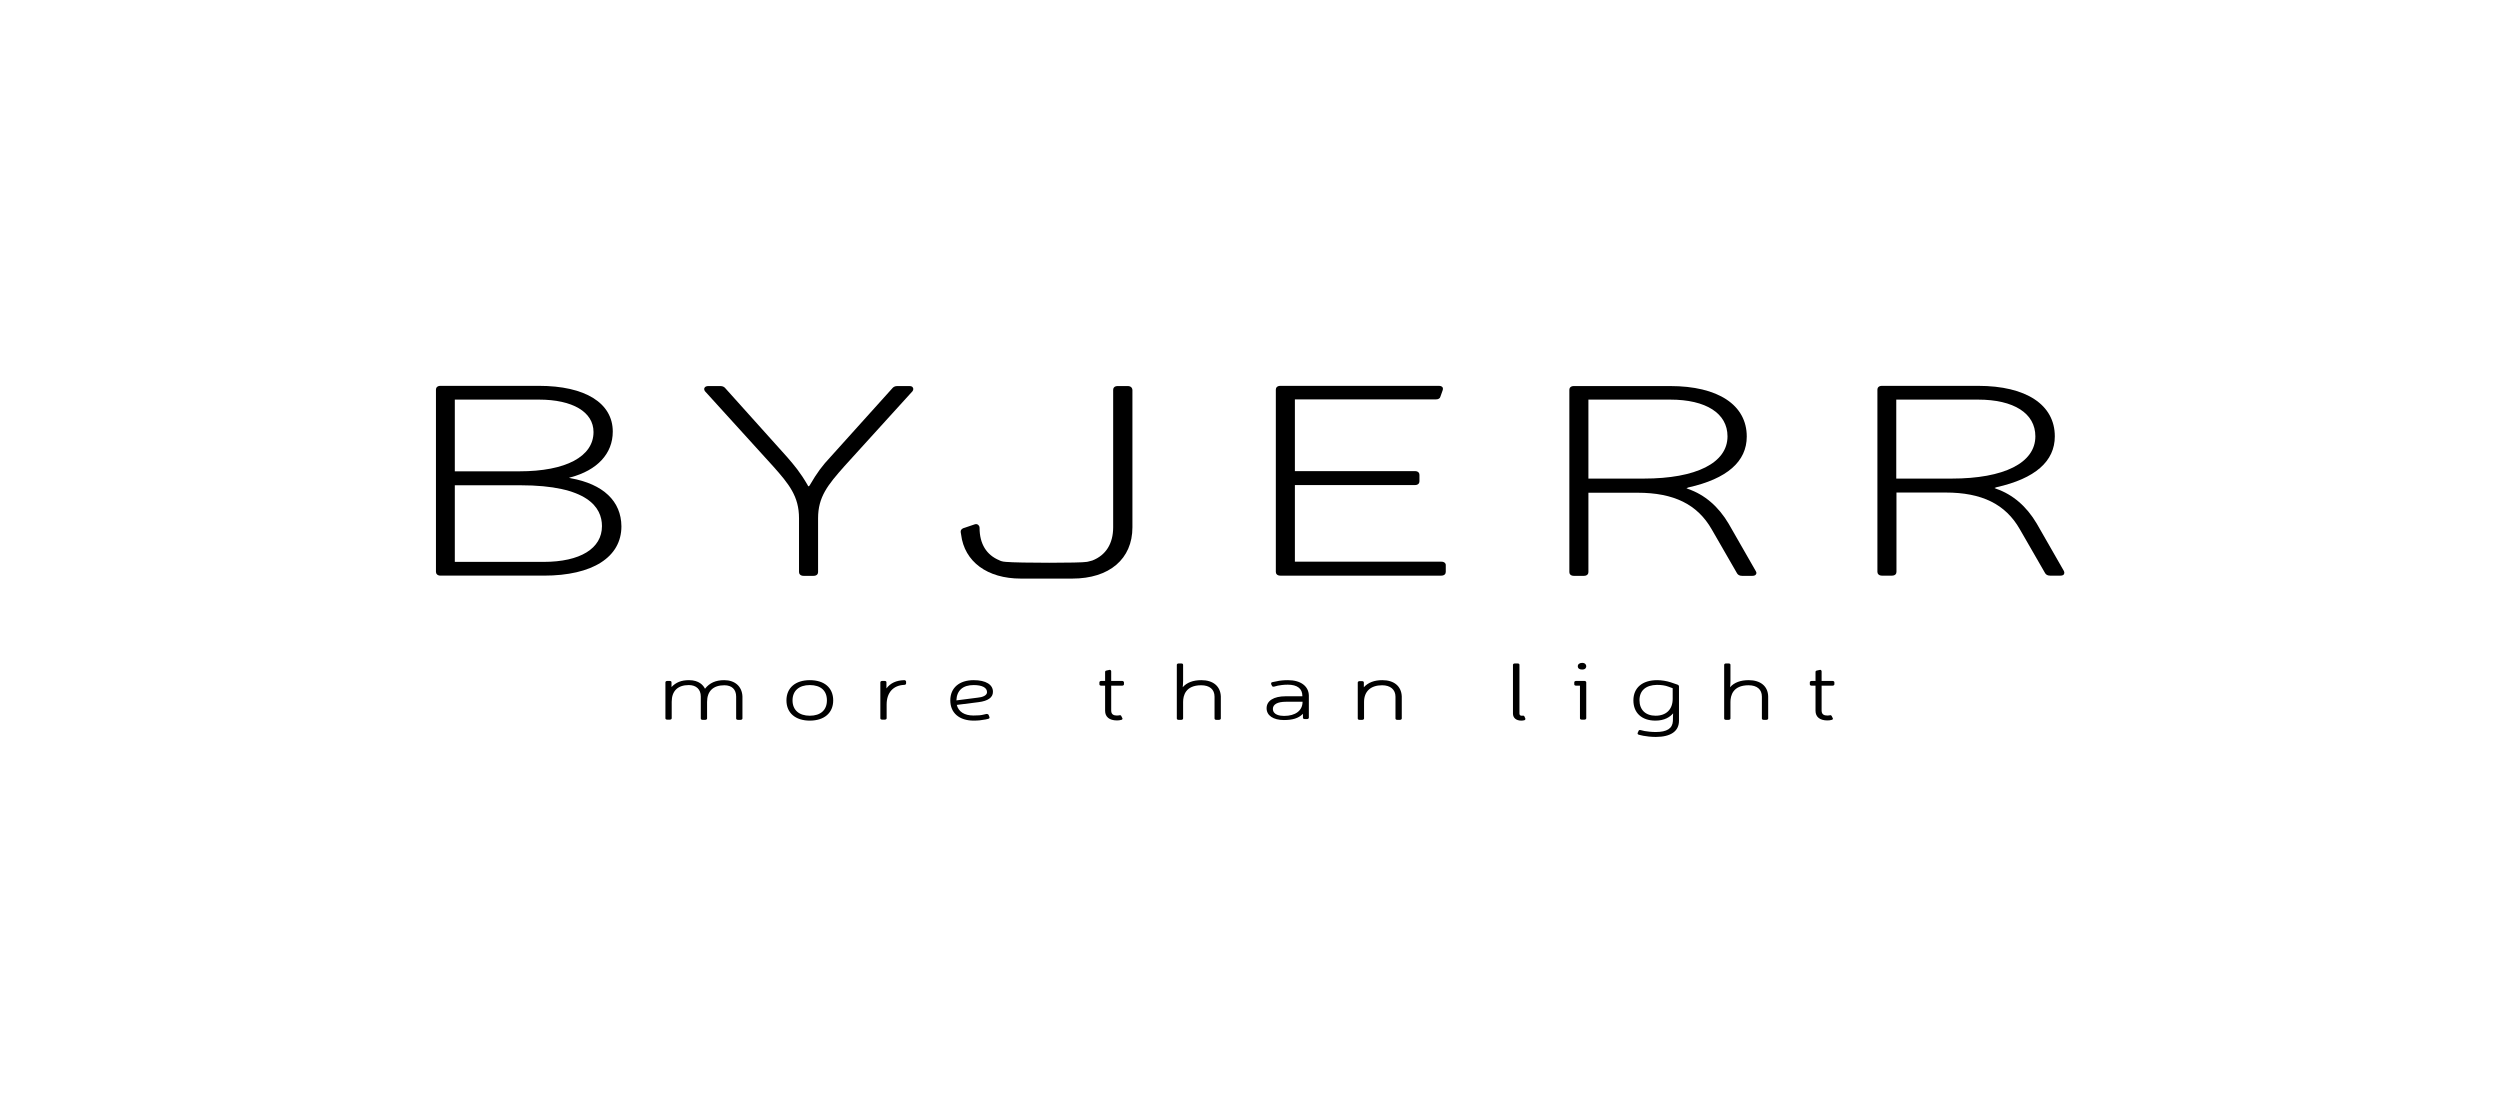 <?xml version="1.0" encoding="utf-8"?>
<!-- Generator: Adobe Illustrator 27.8.0, SVG Export Plug-In . SVG Version: 6.00 Build 0)  -->
<svg version="1.1" id="Laag_2" xmlns="http://www.w3.org/2000/svg" xmlns:xlink="http://www.w3.org/1999/xlink" x="0px" y="0px"
	 viewBox="0 0 1272.5 569.7" style="enable-background:new 0 0 1272.5 569.7;" xml:space="preserve">
<style type="text/css">
	.st0{fill:#FFFFFF;}
</style>
<rect class="st0" width="1272.5" height="569.7"/>
<g>
	<path d="M290.4,243.4c-0.3-0.1-0.6-0.1-0.8-0.2c0.2-0.1,0.4-0.1,0.7-0.2c13.7-3.6,21.6-12.1,21.6-23.3c0-14.6-14.1-23.3-37.6-23.3
		h-50.1c-1.7,0-2.3,1-2.3,1.9v92.8c0,0.9,0.7,1.9,2.3,1.9h52.6c24.8,0,39.5-9.4,39.5-25.1C316.2,255.1,307.1,246.4,290.4,243.4z
		 M306.4,267.8c0,11.4-11.1,18.2-29.7,18.2h-45.2v-39h33.3C299.2,247,306.4,258.3,306.4,267.8z M231.5,239.9v-36.5h42.8
		c17.2,0,27.8,6.3,27.8,16.5c0,12.5-14.1,20-37.7,20H231.5z"/>
	<path d="M462.8,196.5h-6.1c-1.2,0-1.9,0.5-2.3,0.9l-31.6,35.1c-4.3,4.6-6.8,7.9-10.7,14.6c-0.2,0.3-0.4,0.4-0.6,0.4
		c-0.2,0-0.3-0.1-0.3-0.3l0-0.1c-4-6.9-6.9-10.2-10.5-14.4L369,197.4c-0.4-0.4-1.1-0.9-2.3-0.9h-6.1c-1,0-1.7,0.3-2,0.9
		c-0.2,0.3-0.3,0.9,0.2,1.7l34.7,38.2c8.2,9.2,13.2,15.4,13.2,26.5v27.4c0,0.9,0.7,1.9,2.3,1.9h5.1c1.6,0,2.3-0.9,2.3-1.9v-27.4
		c0-10.9,4.9-16.9,13.4-26.5l34.6-38.1l0.1-0.1c0.5-0.8,0.4-1.4,0.2-1.7C464.5,196.8,463.9,196.5,462.8,196.5z"/>
	<path d="M733.7,285.9h-74.6v-39h61.1c1.7,0,2.3-1,2.3-1.9v-3.3c0-0.9-0.6-1.9-2.3-1.9h-61.1v-36.5h71.7c1.3,0,2.2-0.5,2.4-1.5
		l1.1-3.1c0.3-0.8,0.1-1.3,0-1.5c-0.2-0.3-0.7-0.8-1.8-0.8h-80.8c-1.7,0-2.3,1-2.3,1.9v92.8c0,0.9,0.6,1.9,2.3,1.9h81.9
		c1.6,0,2.3-0.9,2.3-1.9v-3.3C736,286.9,735.3,285.9,733.7,285.9z"/>
	<path d="M879.9,266.6c-5.2-8.8-12.2-14.8-20.6-17.7c-0.5-0.2-0.8-0.3-0.9-0.4c0.2-0.1,0.5-0.2,1-0.4c19.7-4.4,29.7-13.2,29.7-25.9
		c0-16.1-14.6-25.7-39-25.7h-49c-1.7,0-2.3,1-2.3,1.9v92.8c0,0.9,0.6,1.9,2.3,1.9h5.1c1.7,0,2.3-1,2.3-1.9v-40.4h25
		c18.5,0,30.5,5.9,37.8,18.7l12.9,22.4c0.5,0.8,1.4,1.2,2.5,1.2h5.3c1.1,0,1.6-0.4,1.8-0.8c0.2-0.3,0.4-0.8-0.1-1.6L879.9,266.6z
		 M879.3,222.1c0,13.5-15.9,21.5-42.6,21.5h-28.2v-40.2h41.6C868.4,203.4,879.3,210.4,879.3,222.1z"/>
	<path d="M1050.5,290.6l-13.8-24.1c-5.2-8.8-12.2-14.8-20.6-17.7c-0.5-0.2-0.8-0.3-0.9-0.4c0.2-0.1,0.5-0.2,1-0.4
		c19.7-4.4,29.7-13.2,29.7-25.9c0-16.1-14.6-25.7-39-25.7h-49c-1.7,0-2.3,1-2.3,1.9v92.8c0,0.9,0.7,1.9,2.3,1.9h5.1
		c1.6,0,2.3-0.9,2.3-1.9v-40.4h25c18.5,0,30.5,5.9,37.8,18.7l12.9,22.4c0.5,0.8,1.4,1.2,2.5,1.2h5.3c1.1,0,1.6-0.4,1.8-0.8
		C1050.7,291.9,1050.9,291.4,1050.5,290.6z M1036,222.1c0,13.5-15.9,21.5-42.6,21.5h-28.2v-40.2h41.6
		C1025.1,203.4,1036,210.4,1036,222.1z"/>
	<path d="M574,196.5h-5.1c-1.7,0-2.3,1-2.3,1.9v70c0,8.3-3.7,14.2-10.6,16.9c-1.7,0.5-2.8,0.7-2.8,0.7l-0.1,0
		c-2.7,0.6-34.5,0.6-41.1,0c-2-0.1-3.2-0.7-3.3-0.8c-6.6-2.7-10.1-8.4-10.1-16.5c0-0.7-0.3-1.2-0.8-1.6c-0.5-0.4-1.1-0.4-1.7-0.2
		l-5,1.7c-2,0.5-2.2,1.6-2.1,2.3c0,0,0,0.2,0.2,1.2c1.7,13.8,13.3,22.4,30.4,22.4c0.1,0,0.2,0,0.4,0l25.8,0
		c18.9,0,30.6-10,30.6-26.1v-70C576.3,197.5,575.7,196.5,574,196.5z"/>
</g>
<g>
	<path d="M368.6,346.2c-4.3,0-7.4,1.4-9.7,4.3c0,0-0.1,0.1-0.1,0c-0.8-1.6-2.9-4.3-8.1-4.3c-3.9,0-6.6,1.1-8.9,3.5v-2.4
		c0-0.4-0.3-0.7-0.9-0.7h-1.3c-0.6,0-0.9,0.4-0.9,0.7v18.3c0,0.4,0.3,0.7,0.9,0.7h1.4c0.6,0,0.9-0.4,0.9-0.7v-8.4
		c0-5.5,3.1-8.5,8.7-8.5c3.8,0,6.1,2.2,6.1,5.8v11.2c0,0.4,0.3,0.7,0.9,0.7h1.4c0.6,0,0.9-0.4,0.9-0.7v-8.4c0-5.5,3.1-8.5,8.8-8.5
		c3.8,0,6,2.1,6,5.8v11.1c0,0.4,0.3,0.7,0.9,0.7h1.4c0.6,0,0.9-0.4,0.9-0.7v-11.2C377.7,349.4,374.1,346.2,368.6,346.2z
		 M341.9,350.1L341.9,350.1h-0.4H341.9z"/>
	<path d="M412.2,346.2c-7.3,0-11.9,3.9-11.9,10.3s4.6,10.3,11.9,10.3s11.9-3.9,11.9-10.3S419.6,346.2,412.2,346.2z M412.2,364.3
		c-5.5,0-8.8-2.9-8.8-7.8c0-4.9,3.3-7.8,8.8-7.8c5.5,0,8.7,2.8,8.7,7.8C420.9,361.4,417.7,364.3,412.2,364.3z"/>
	<path d="M460.3,346.2L460.3,346.2c-4.1,0.1-7.1,1.5-9.1,4.2v-3.1c0-0.4-0.3-0.7-0.9-0.7h-1.3c-0.6,0-0.9,0.4-0.9,0.7v18.3
		c0,0.4,0.3,0.7,0.9,0.7h1.4c0.6,0,0.9-0.4,0.9-0.7v-7c0-6.1,3.4-9.8,9-10c0.6,0,0.9-0.4,0.9-0.7v-1
		C461.1,346.6,460.9,346.2,460.3,346.2z"/>
	<path d="M495.6,346.2c-7.3,0-11.9,3.9-11.9,10.3s4.6,10.3,11.9,10.3c2.2,0,4.1-0.2,6.1-0.6l1.3-0.3c0.4-0.1,0.6-0.3,0.6-0.4
		c0.1-0.2,0.1-0.4,0-0.6l-0.4-1c-0.2-0.4-0.6-0.5-1.1-0.5l-1.3,0.3c-1.5,0.4-3.1,0.5-5.3,0.5c-4.6,0-7.6-1.9-8.5-5.4l11.1-1.4
		c4.8-0.6,7.3-2.4,7.3-5.2C505.5,348.5,501.8,346.2,495.6,346.2z M495.6,348.7c4.3,0,6.8,1.3,6.8,3.6c0,1.8-2.5,2.6-4.7,2.8
		l-10.9,1.4C487,351.4,490.1,348.7,495.6,348.7z"/>
	<path d="M571.2,346.6h-5.6v-4.9c0-0.2-0.1-0.4-0.3-0.6c-0.2-0.2-0.5-0.2-0.7-0.1l-1.4,0.3c-0.7,0.1-0.7,0.6-0.7,0.8v4.5h-2
		c-0.6,0-0.9,0.4-0.9,0.7v1c0,0.4,0.3,0.7,0.9,0.7h2v12.8c0,3.1,2.2,4.9,6,4.9c0.8,0,1.7-0.1,2.3-0.3c0.1,0,0.4-0.1,0.5-0.4
		c0.1-0.2,0.1-0.4-0.1-0.6l-0.5-1c-0.1-0.2-0.4-0.5-1-0.3c-0.4,0.1-0.8,0.1-1.3,0.1c-1.3,0-2.8-0.4-2.8-2.5V349h5.6
		c0.6,0,0.9-0.4,0.9-0.7v-1C572,347,571.8,346.6,571.2,346.6z"/>
	<path d="M611.5,346.2c-4.2,0-7.4,1.2-9.5,3.6c0.1-0.9,0.2-2,0.2-3.3v-8.1c0-0.4-0.3-0.7-0.9-0.7h-1.4c-0.6,0-0.9,0.4-0.9,0.7v27.3
		c0,0.4,0.3,0.7,0.9,0.7h1.4c0.6,0,0.9-0.4,0.9-0.7v-8.4c0-3.2,1.2-8.5,9.2-8.5c4.3,0,6.8,2.1,6.8,5.8v11.1c0,0.4,0.3,0.7,0.9,0.7
		h1.4c0.6,0,0.9-0.4,0.9-0.7v-11.2C621.2,349.3,617.5,346.2,611.5,346.2z"/>
	<path d="M655.6,346.2c-2.2,0-4.3,0.2-5.9,0.6l-2,0.4c-0.3,0-0.5,0.2-0.6,0.3c-0.1,0.2-0.1,0.4-0.1,0.7l0.4,0.8
		c0.1,0.4,0.5,0.6,1.1,0.5l1.9-0.5c1.1-0.2,2.8-0.5,5.1-0.5c4.8,0,7.4,2,7.4,5.7v0.2h-8.5c-6.1,0-9.7,2.3-9.7,6.1c0,3.7,3.4,6,8.8,6
		c4.4,0,7.4-0.9,9.5-3c0.1-0.1,0.1-0.1,0.2-0.2v2c0,0.4,0.3,0.7,0.9,0.7h1.2c0.6,0,0.9-0.4,0.9-0.7v-11.3
		C666.1,349.3,662.1,346.2,655.6,346.2z M653.6,364.4c-2.1,0-5.7-0.5-5.7-3.6c0-2.3,2.4-3.6,6.6-3.6h8.5v0.2
		C662.9,361.7,659.4,364.4,653.6,364.4z"/>
	<path d="M703.6,346.2c-4.1,0-7.2,1.2-9.4,3.6v-2.4c0-0.4-0.3-0.7-0.9-0.7H692c-0.6,0-0.9,0.4-0.9,0.7v18.3c0,0.4,0.3,0.7,0.9,0.7
		h1.4c0.6,0,0.9-0.4,0.9-0.7v-8.4c0-5.4,3.4-8.5,9.2-8.5c4.2,0,6.8,2.2,6.8,5.8v11.1c0,0.4,0.3,0.7,0.9,0.7h1.4
		c0.6,0,0.9-0.4,0.9-0.7v-11.2C713.3,349.3,709.6,346.2,703.6,346.2z M694.2,350.2C694.2,350.2,694.2,350.2,694.2,350.2h-0.4H694.2z
		"/>
	<path d="M775.9,364.6c-0.3-0.4-0.8-0.4-1-0.3c-0.1,0-0.2,0-0.4,0c-0.7,0-1.1-0.4-1.1-1.1v-24.8c0-0.4-0.3-0.7-0.9-0.7H771
		c-0.6,0-0.9,0.4-0.9,0.7v24.8c0,2.2,1.6,3.6,4.3,3.6c0.5,0,1-0.1,1.5-0.2c0.3-0.1,0.5-0.3,0.5-0.5c0.1-0.2,0-0.4-0.1-0.6
		L775.9,364.6z"/>
	<path d="M806.5,346.6h-4.3c-0.6,0-0.9,0.4-0.9,0.7v1c0,0.4,0.3,0.7,0.9,0.7h2v16.6c0,0.4,0.3,0.7,0.9,0.7h1.4
		c0.6,0,0.9-0.4,0.9-0.7v-18.3C807.4,347,807.1,346.6,806.5,346.6z"/>
	<path d="M805.3,337.4c-1.3,0-2.2,0.7-2.2,1.7c0,1.1,0.8,1.7,2.2,1.7c1.9,0,2.1-1.2,2.1-1.7C807.4,338.3,806.8,337.4,805.3,337.4z"
		/>
	<path d="M853.9,348.5l-3.5-1.2c-2.2-0.7-4.6-1.1-6.9-1.1c-7.6,0-12.1,3.9-12.1,10.3c0,6.4,4.3,10.3,11.2,10.3c4.7,0,7.5-1.9,9-3.7
		c0,0.2,0,0.3,0,0.4c0,0.5-0.1,0.6-0.1,3.5c-0.2,3.8-3,5.6-8.8,5.6c-2,0-4.6-0.3-5.6-0.5l-2.1-0.5c-0.5-0.1-0.9,0.1-1,0.5l-0.4,0.9
		c-0.1,0.2-0.1,0.4,0,0.6c0.1,0.1,0.2,0.3,0.6,0.4l2.2,0.5c1.4,0.3,4.1,0.6,6.4,0.6c7.6,0,11.8-2.9,11.8-8.2v-17.6
		C854.5,349.1,854.5,348.7,853.9,348.5z M842.7,364.3c-5.1,0-8.2-3-8.2-7.9c0-4.9,3.2-7.7,8.9-7.8c2.2,0,4.3,0.3,5.8,0.9l2.2,0.8
		v5.4C851.4,361.1,848.1,364.3,842.7,364.3z"/>
	<path d="M890.1,346.2c-4.2,0-7.4,1.2-9.5,3.6c0.1-0.9,0.2-2,0.2-3.3v-8.1c0-0.4-0.3-0.7-0.9-0.7h-1.4c-0.6,0-0.9,0.4-0.9,0.7v27.3
		c0,0.4,0.3,0.7,0.9,0.7h1.4c0.6,0,0.9-0.4,0.9-0.7v-8.4c0-3.2,1.2-8.5,9.2-8.5c4.3,0,6.8,2.1,6.8,5.8v11.1c0,0.4,0.3,0.7,0.9,0.7
		h1.4c0.6,0,0.9-0.4,0.9-0.7v-11.2C899.9,349.3,896.1,346.2,890.1,346.2z"/>
	<path d="M932.8,346.6h-5.6v-4.9c0-0.2-0.1-0.4-0.3-0.6c-0.2-0.2-0.5-0.2-0.7-0.1l-1.4,0.3c-0.7,0.1-0.7,0.6-0.7,0.8v4.5h-2
		c-0.6,0-0.9,0.4-0.9,0.7v1c0,0.4,0.3,0.7,0.9,0.7h2v12.8c0,3.1,2.2,4.9,6,4.9c0.8,0,1.7-0.1,2.3-0.3c0.1,0,0.4-0.1,0.5-0.4
		c0.1-0.2,0.1-0.4-0.1-0.6l-0.5-1c-0.2-0.3-0.6-0.5-1-0.3c-0.4,0.1-0.8,0.1-1.3,0.1c-1.3,0-2.8-0.4-2.8-2.5V349h5.6
		c0.6,0,0.9-0.4,0.9-0.7v-1C933.7,347,933.4,346.6,932.8,346.6z"/>
</g>
</svg>

